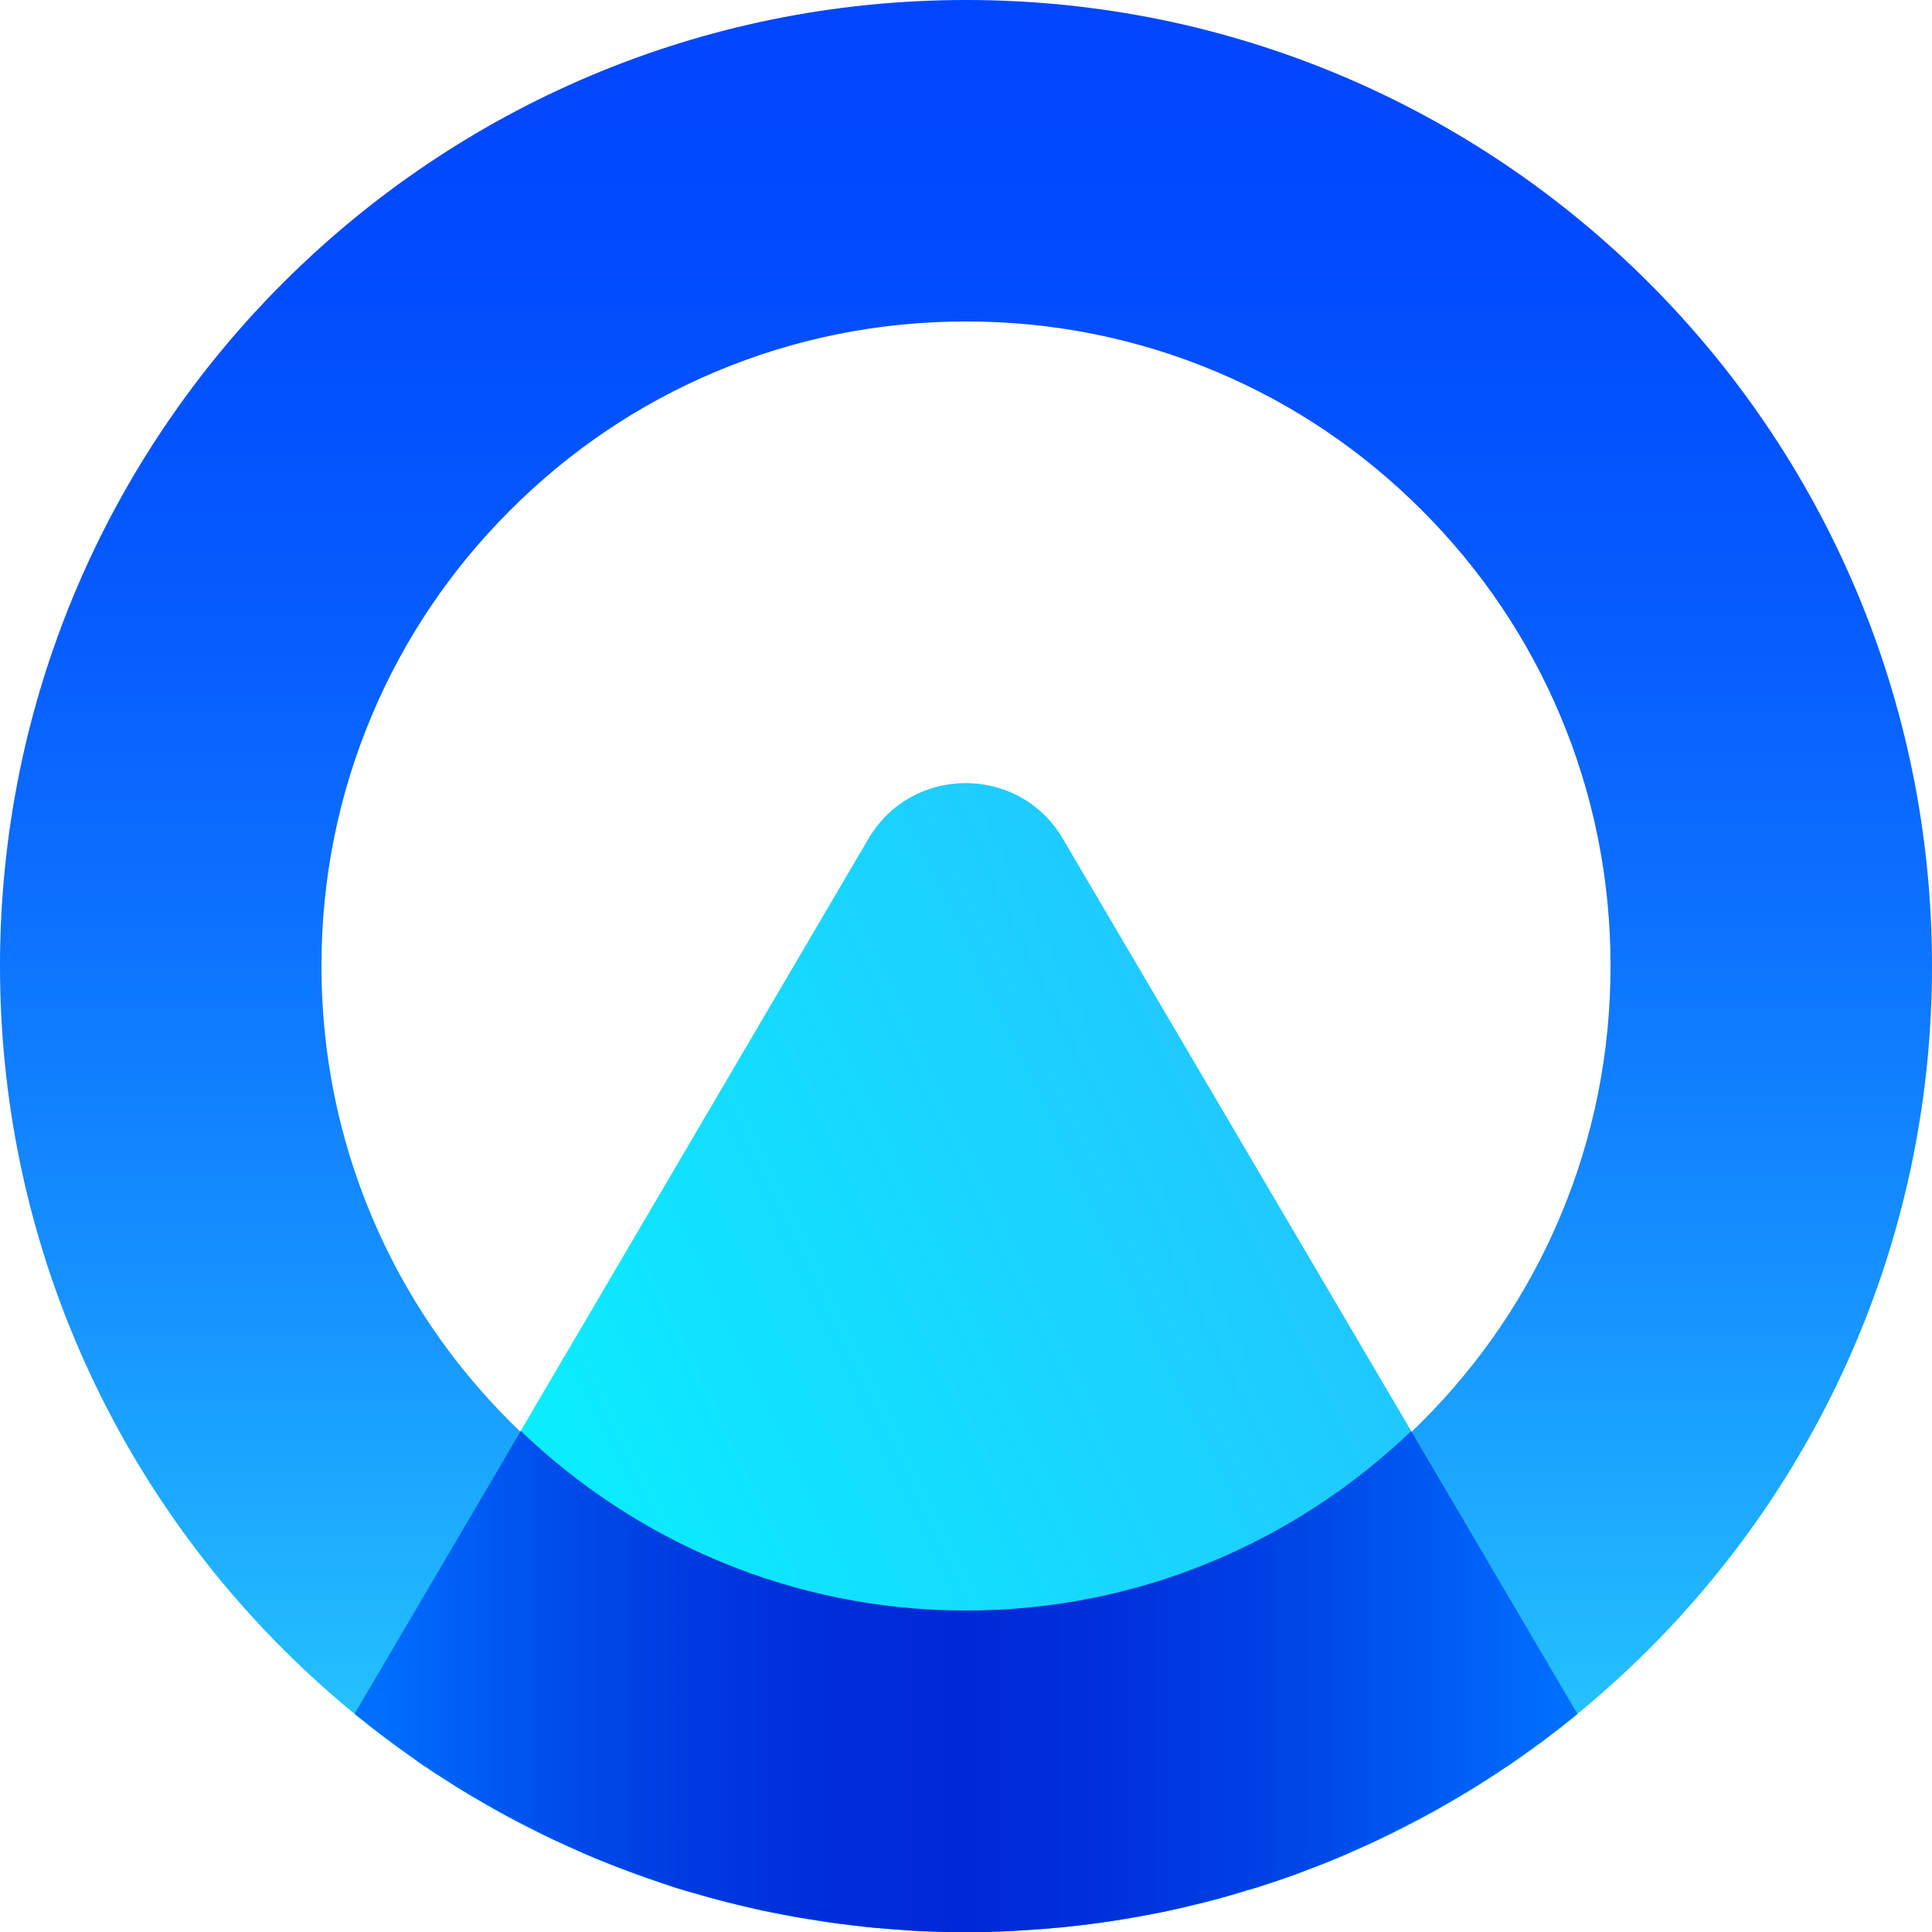 <?xml version="1.0" encoding="utf-8"?>
<!-- Generator: Adobe Illustrator 27.0.1, SVG Export Plug-In . SVG Version: 6.00 Build 0)  -->
<svg version="1.1" xmlns="http://www.w3.org/2000/svg" xmlns:xlink="http://www.w3.org/1999/xlink" x="0px" y="0px"
	 viewBox="0 0 1080 1080" style="enable-background:new 0 0 1080 1080;" xml:space="preserve">
<style type="text/css">
	.st0{fill:url(#SVGID_1_);}
	.st1{fill:url(#SVGID_00000014597710513950022510000017881171852697295754_);}
	.st2{fill:url(#SVGID_00000158002219672247037880000010956776535402877868_);}
</style>
<g id="Layer_4">
	<g>
		<linearGradient id="SVGID_1_" gradientUnits="userSpaceOnUse" x1="540" y1="0" x2="540" y2="1080">
			<stop  offset="0" style="stop-color:#0046FF"/>
			<stop  offset="0.138" style="stop-color:#024BFF"/>
			<stop  offset="0.306" style="stop-color:#065AFF"/>
			<stop  offset="0.489" style="stop-color:#0D73FF"/>
			<stop  offset="0.684" style="stop-color:#1795FF"/>
			<stop  offset="0.886" style="stop-color:#24C1FF"/>
		</linearGradient>
		<path class="st0" d="M540,179.7c48.7,0,95.9,9.5,140.2,28.2c42.9,18.1,81.4,44.1,114.6,77.3c33.2,33.2,59.2,71.7,77.3,114.6
			c18.7,44.3,28.2,91.5,28.2,140.2c0,48.7-9.5,95.9-28.2,140.2c-18.1,42.9-44.1,81.4-77.3,114.6c-33.2,33.2-71.7,59.2-114.6,77.3
			c-44.3,18.7-91.5,28.2-140.2,28.2s-95.9-9.5-140.2-28.2c-42.9-18.1-81.4-44.1-114.6-77.3c-33.2-33.2-59.2-71.7-77.3-114.6
			c-18.7-44.3-28.2-91.5-28.2-140.2s9.5-95.9,28.2-140.2c18.1-42.9,44.1-81.4,77.3-114.6c33.2-33.2,71.7-59.2,114.6-77.3
			C444.1,189.2,491.3,179.7,540,179.7 M540,0C241.8,0,0,241.8,0,540c0,298.2,241.8,540,540,540c298.2,0,540-241.8,540-540
			C1080,241.8,838.2,0,540,0L540,0z"/>
	</g>
</g>
<g id="Layer_3">
	
		<linearGradient id="SVGID_00000133493244291218335920000003600666206863849349_" gradientUnits="userSpaceOnUse" x1="190.624" y1="462.24" x2="909.245" y2="118.898" gradientTransform="matrix(-1 0 0 -1 1080 1080)">
		<stop  offset="0" style="stop-color:#24C1FF"/>
		<stop  offset="0.242" style="stop-color:#1FCAFF"/>
		<stop  offset="0.639" style="stop-color:#10E3FF"/>
		<stop  offset="0.998" style="stop-color:#00FFFF"/>
	</linearGradient>
	<path style="fill:url(#SVGID_00000133493244291218335920000003600666206863849349_);" d="M198.2,958c93.1,76.3,212.1,122,341.9,122
		c129.7,0,248.7-45.8,341.8-121.9L594.1,468.8c-24.3-41.4-84.2-41.4-108.6,0L198.2,958z"/>
</g>
<g id="Layer_2">
	
		<linearGradient id="SVGID_00000038391958788259935450000008724763543286437533_" gradientUnits="userSpaceOnUse" x1="825.174" y1="178.795" x2="168.721" y2="178.795" gradientTransform="matrix(1 0 0 1 44.815 761.151)">
		<stop  offset="0" style="stop-color:#006EFF"/>
		<stop  offset="8.553379e-02" style="stop-color:#005DF5"/>
		<stop  offset="0.251" style="stop-color:#0040E4"/>
		<stop  offset="0.396" style="stop-color:#002FDA"/>
		<stop  offset="0.503" style="stop-color:#0029D6"/>
		<stop  offset="0.618" style="stop-color:#002DD9"/>
		<stop  offset="0.741" style="stop-color:#003AE0"/>
		<stop  offset="0.87" style="stop-color:#0050ED"/>
		<stop  offset="1" style="stop-color:#006EFF"/>
	</linearGradient>
	<path style="fill:url(#SVGID_00000038391958788259935450000008724763543286437533_);" d="M788.9,800
		C724.1,862,636.5,900.3,540,900.3c-96.6,0-184.2-38.4-248.9-100.4L198.2,958c11.1,9.1,22.6,17.7,34.3,25.9c0.7,0.5,1.4,1,2,1.5
		c4.8,3.3,9.6,6.4,14.5,9.5c1.9,1.2,3.9,2.5,5.8,3.7c4.5,2.8,9.1,5.5,13.7,8.2c2.4,1.4,4.8,2.8,7.3,4.2c4.4,2.5,8.9,4.9,13.5,7.3
		c2.7,1.4,5.3,2.8,8,4.1c4.5,2.3,8.9,4.5,13.5,6.6c2.8,1.3,5.7,2.6,8.6,3.9c4.5,2,9,4.1,13.6,6c2.9,1.2,5.9,2.3,8.8,3.5
		c8.2,3.2,16.5,6.3,24.8,9.1c3.6,1.2,7.3,2.5,10.9,3.7c3.9,1.2,7.8,2.3,11.7,3.4c4.1,1.2,8.3,2.4,12.5,3.5c3.8,1,7.7,1.9,11.6,2.9
		c4.3,1,8.7,2.1,13,3c3.8,0.8,7.7,1.6,11.6,2.3c4.5,0.9,9.1,1.7,13.7,2.4c3.8,0.6,7.5,1.2,11.3,1.8c4.9,0.7,9.8,1.3,14.7,1.9
		c3.5,0.4,7.1,0.8,10.6,1.2c5.5,0.5,11.1,0.9,16.7,1.3c3,0.2,6,0.5,9,0.6c8.5,0.4,17,0.6,25.6,0.6c0.2,0,0.3,0,0.5,0
		c8.8,0,17.5-0.2,26.2-0.7c2.7-0.1,5.4-0.4,8.1-0.5c6-0.4,11.9-0.8,17.9-1.4c3.2-0.3,6.3-0.7,9.4-1c5.4-0.6,10.8-1.3,16.2-2.1
		c3.3-0.5,6.5-1,9.8-1.5c5.3-0.9,10.5-1.8,15.7-2.8c3.2-0.6,6.4-1.2,9.5-1.9c5.3-1.1,10.6-2.4,15.9-3.7c2.9-0.7,5.9-1.4,8.8-2.2
		c5.9-1.5,11.7-3.2,17.5-5c2.2-0.7,4.4-1.3,6.6-1.9c7.9-2.5,15.8-5.1,23.6-8c1.6-0.6,3.1-1.2,4.7-1.8c6.2-2.3,12.3-4.7,18.3-7.2
		c2.8-1.2,5.6-2.4,8.3-3.7c4.8-2.1,9.5-4.2,14.2-6.4c3.1-1.5,6.1-3,9.1-4.5c4.3-2.2,8.7-4.4,12.9-6.6c3.1-1.6,6.1-3.3,9.2-5
		c4.2-2.3,8.3-4.7,12.4-7.1c3-1.8,5.9-3.5,8.9-5.3c4.2-2.6,8.4-5.3,12.5-8c2.7-1.8,5.4-3.5,8.1-5.3c4.9-3.3,9.6-6.7,14.4-10.2
		c1.8-1.3,3.7-2.6,5.5-4c6.1-4.6,12.2-9.4,18.1-14.2L788.9,800z"/>
</g>
</svg>
